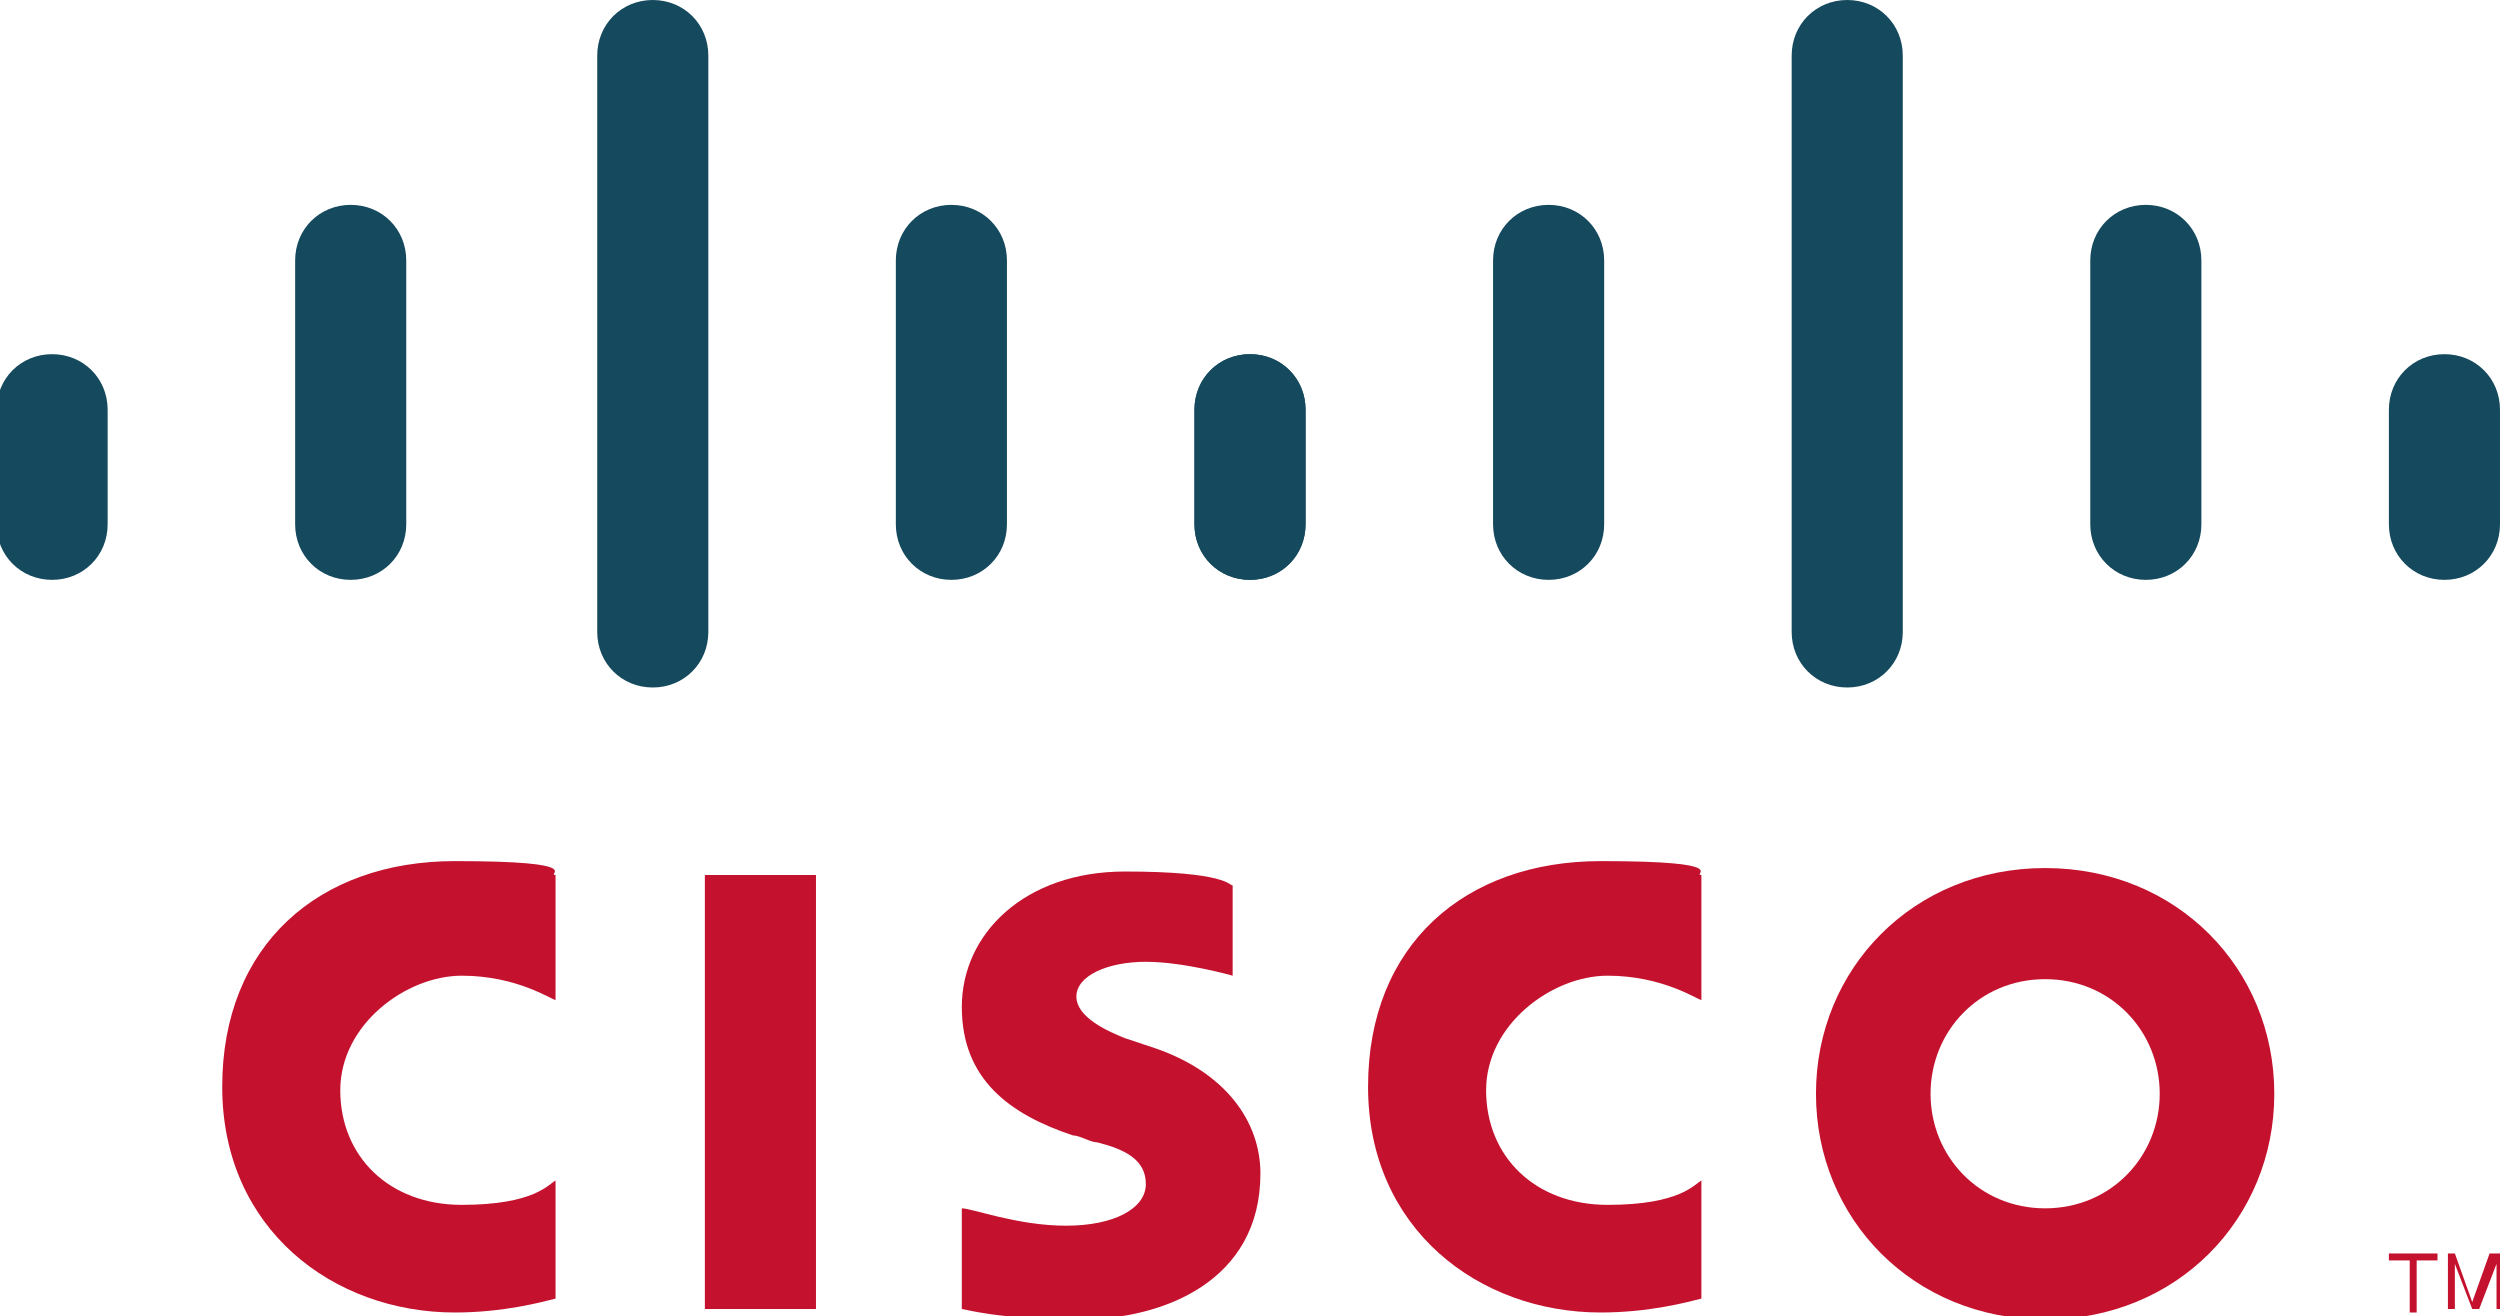 <?xml version="1.0" encoding="UTF-8"?><svg id="svg3358" xmlns="http://www.w3.org/2000/svg" viewBox="0 0 72 37.9"><defs><style>.cls-1{fill:#15495d;}.cls-2{fill:#c4122e;}</style></defs><path id="path268" class="cls-2" d="M23.5,25.2h-3.2v12.5h3.2v-12.5Z"/><g id="use360"><path id="path284" class="cls-2" d="M49,28.8c-.1,0-1.1-.7-2.7-.7s-3.5,1.4-3.5,3.3,1.4,3.3,3.5,3.3,2.5-.6,2.7-.7v3.4c-.4.1-1.5.4-2.9.4-3.5,0-6.7-2.4-6.7-6.5s2.8-6.5,6.7-6.5,2.6.4,2.9.4v3.4Z"/></g><path id="path284-2" class="cls-2" d="M16,28.8c-.1,0-1.1-.7-2.7-.7s-3.5,1.4-3.5,3.3,1.4,3.3,3.5,3.3,2.5-.6,2.7-.7v3.4c-.4.1-1.5.4-2.9.4-3.5,0-6.7-2.4-6.7-6.5s2.8-6.5,6.7-6.5,2.6.4,2.9.4v3.4Z"/><path id="path288" class="cls-2" d="M58.9,28.2c-1.9,0-3.3,1.5-3.3,3.3s1.4,3.3,3.3,3.3,3.3-1.5,3.3-3.3-1.4-3.3-3.3-3.3M65.5,31.5c0,3.6-2.8,6.5-6.6,6.5s-6.6-2.9-6.6-6.5,2.8-6.5,6.6-6.5,6.6,2.9,6.6,6.5"/><path id="path292" class="cls-2" d="M35.5,28.1s-1.4-.4-2.5-.4-2,.4-2,1,.9,1,1.4,1.2l.9.3c2,.7,3,2.1,3,3.6,0,3.1-2.8,4.2-5.2,4.2s-3.3-.3-3.4-.3v-2.9c.3,0,1.6.5,3,.5s2.3-.5,2.3-1.2-.6-1-1.4-1.2c-.2,0-.5-.2-.7-.2-1.8-.6-3.2-1.6-3.2-3.7s1.8-3.9,4.7-3.9,3,.4,3.1.4v2.7Z"/><g id="g383"><path id="path296" class="cls-1" d="M3.1,11.8c0-.9-.7-1.6-1.6-1.6s-1.6.7-1.6,1.6v3.3c0,.9.7,1.6,1.6,1.6s1.6-.7,1.6-1.6v-3.3Z"/><path id="path300" class="cls-1" d="M11.7,7.5c0-.9-.7-1.6-1.6-1.6s-1.6.7-1.6,1.6v7.6c0,.9.7,1.6,1.6,1.6s1.6-.7,1.6-1.6v-7.6Z"/><path id="path304" class="cls-1" d="M20.4,1.6c0-.9-.7-1.6-1.6-1.6s-1.6.7-1.6,1.6v16.6c0,.9.7,1.6,1.6,1.6s1.6-.7,1.6-1.6V1.6Z"/><path id="path308" class="cls-1" d="M29,7.5c0-.9-.7-1.6-1.6-1.6s-1.6.7-1.6,1.6v7.6c0,.9.7,1.6,1.6,1.6s1.6-.7,1.6-1.6v-7.6Z"/><path id="path312" class="cls-1" d="M37.6,11.8c0-.9-.7-1.6-1.6-1.6s-1.6.7-1.6,1.6v3.3c0,.9.7,1.6,1.6,1.6s1.6-.7,1.6-1.6v-3.3Z"/></g><g id="use385"><g id="g383-2"><path id="path296-2" class="cls-1" d="M37.6,11.8c0-.9-.7-1.6-1.6-1.6s-1.6.7-1.6,1.6v3.3c0,.9.7,1.6,1.6,1.6s1.6-.7,1.6-1.6v-3.3Z"/><path id="path300-2" class="cls-1" d="M46.2,7.5c0-.9-.7-1.6-1.6-1.6s-1.6.7-1.6,1.6v7.6c0,.9.7,1.6,1.6,1.6s1.6-.7,1.6-1.6v-7.6Z"/><path id="path304-2" class="cls-1" d="M54.8,1.6c0-.9-.7-1.6-1.6-1.6s-1.6.7-1.6,1.6v16.6c0,.9.7,1.6,1.6,1.6s1.6-.7,1.6-1.6V1.6Z"/><path id="path308-2" class="cls-1" d="M63.4,7.5c0-.9-.7-1.6-1.6-1.6s-1.6.7-1.6,1.6v7.6c0,.9.7,1.6,1.6,1.6s1.6-.7,1.6-1.6v-7.6Z"/><path id="path312-2" class="cls-1" d="M72,11.8c0-.9-.7-1.6-1.6-1.6s-1.6.7-1.6,1.6v3.3c0,.9.7,1.6,1.6,1.6s1.6-.7,1.6-1.6v-3.3Z"/></g></g><path id="path332" class="cls-2" d="M70.2,36.1v.2h-.6v1.5h-.2v-1.5h-.6v-.2h1.3Z"/><path id="path336" class="cls-2" d="M70.3,36.1h.4l.5,1.4h0l.5-1.4h.4v1.6h-.2v-1.3h0l-.5,1.3h-.2l-.5-1.3h0v1.3h-.2v-1.6Z"/></svg>
